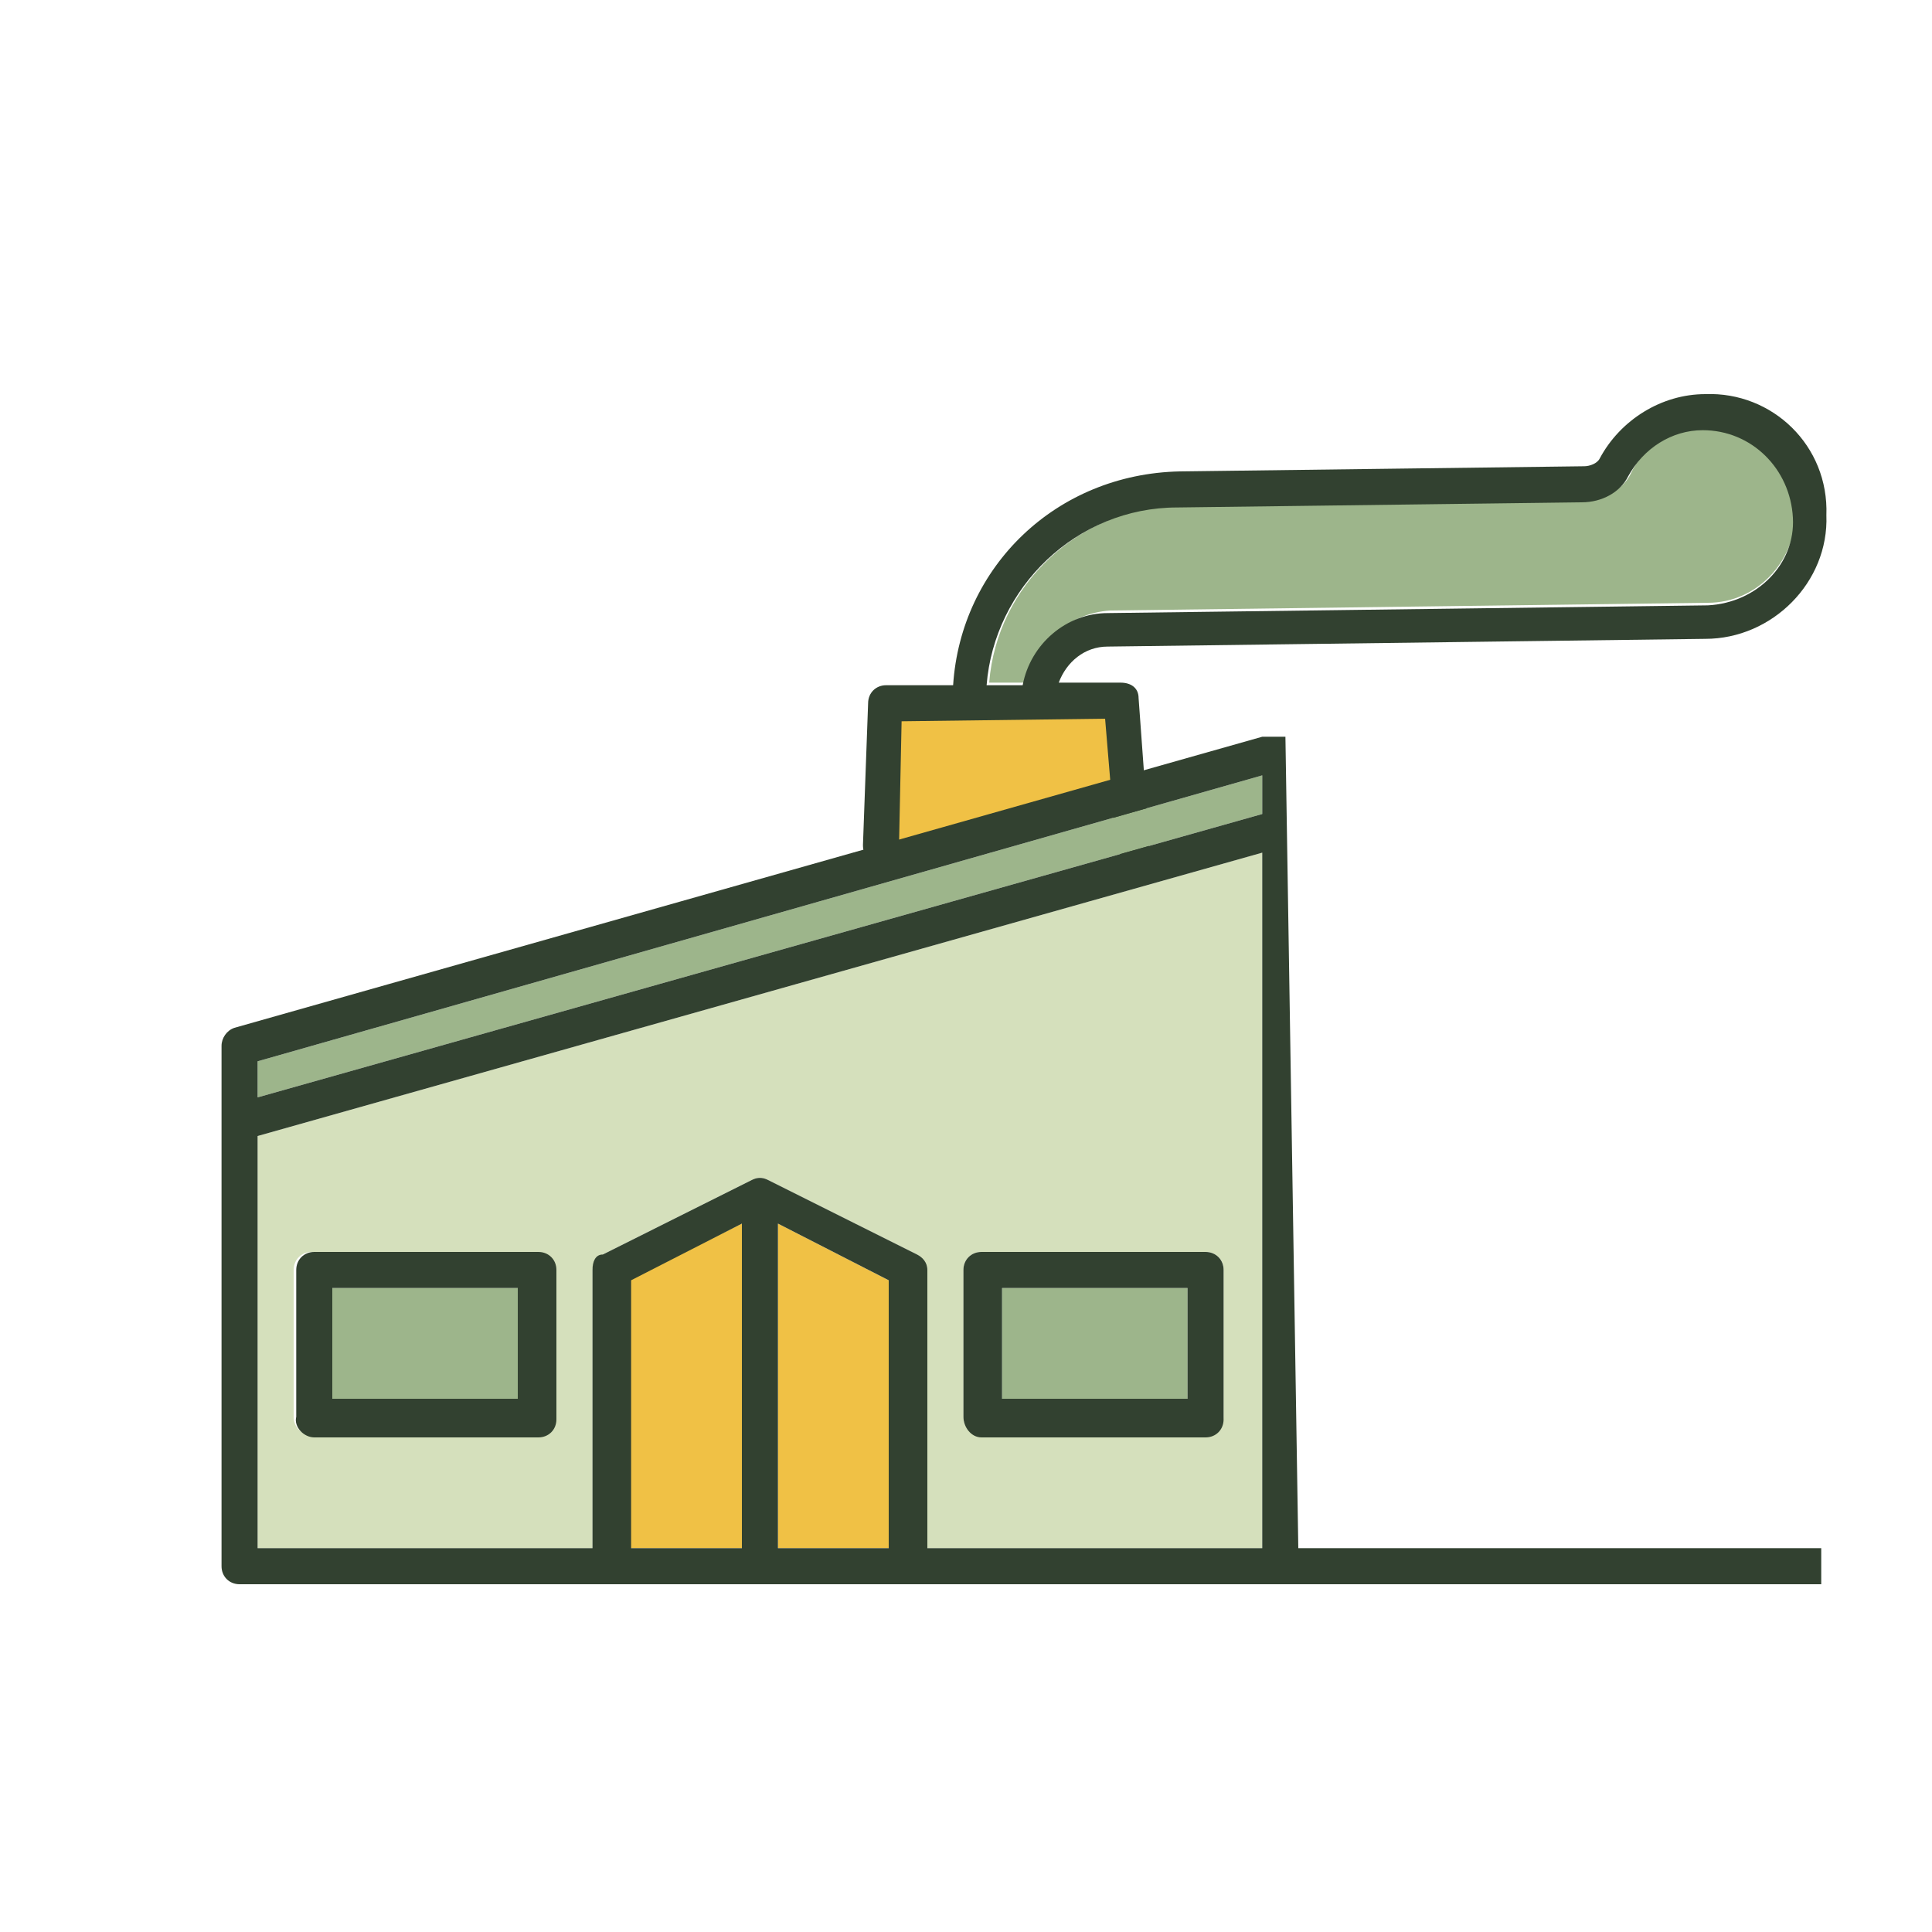 <?xml version="1.0" encoding="utf-8"?>
<!-- Generator: Adobe Illustrator 19.2.0, SVG Export Plug-In . SVG Version: 6.00 Build 0)  -->
<svg version="1.1" id="Layer_1" xmlns="http://www.w3.org/2000/svg" xmlns:xlink="http://www.w3.org/1999/xlink" x="0px" y="0px"
	 viewBox="0 0 75 75" style="enable-background:new 0 0 75 75;" xml:space="preserve">
<style type="text/css">
	.st0{fill:#F0C145;}
	.st1{fill:#9DB58B;}
	.st2{fill:#324130;}
	.st3{fill:#D5E0BC;}
	.st4{fill:#F0C145;stroke:#324130;stroke-linecap:round;stroke-linejoin:round;stroke-miterlimit:10;}
</style>
<polygon class="st0" points="43.3,27.8 34.6,27.8 34.2,32.9 43.5,30.5 "/>
<path class="st1" d="M66.2,16.6c-1.2,0-2.4,0.7-2.9,1.8c-0.3,0.6-1,1-1.8,1l-15.7,0.2c-3.9,0.1-7.1,3.1-7.4,6.9l1.4,0
	c0.3-1.5,1.7-2.7,3.3-2.8l23.2-0.3c1.9,0,3.4-1.6,3.4-3.5C69.6,18.1,68.1,16.6,66.2,16.6z"/>
<path class="st2" d="M66.2,15.3c-1.7,0-3.3,1-4.1,2.5c-0.1,0.2-0.4,0.3-0.6,0.3l-15.7,0.2C41,18.4,37.3,22,37,26.6l-2.6,0
	c-0.4,0-0.7,0.3-0.7,0.7l-0.2,5.5c0,0.4,0.2,0.7,0.7,0.7c0.4,0,0.7-0.3,0.7-0.7L35,28l7.9-0.1l0.4,4.8c0,0.4,0.3,0.7,0.7,0.6
	c0.4,0,0.7-0.4,0.6-0.7l-0.4-5.5c0-0.4-0.3-0.6-0.7-0.6l-2.4,0c0.3-0.8,1-1.4,1.9-1.4l23.2-0.3c2.6,0,4.8-2.2,4.7-4.8
	C71,17.3,68.8,15.2,66.2,15.3z M66.3,23.5L43,23.8c-1.6,0-3,1.2-3.3,2.8l-1.4,0c0.3-3.8,3.5-6.9,7.4-6.9l15.7-0.2
	c0.8,0,1.5-0.4,1.8-1c0.6-1.1,1.7-1.8,2.9-1.8c1.9,0,3.4,1.5,3.5,3.4C69.7,21.9,68.2,23.4,66.3,23.5z"/>
<path class="st1" d="M-213,10.2h17.7V8.8h-18C-213.2,9.3-213.1,9.8-213,10.2z"/>
<path class="st3" d="M-210.5,21.7V24h4.1v-7.6c0-0.4,0.3-0.7,0.7-0.7h8.3c0.4,0,0.7,0.3,0.7,0.7V24h1.4V11.6h-17.5
	C-211.6,17.9-210.5,21.7-210.5,21.7z"/>
<polygon class="st0" points="-200.6,3.3 -207.4,3.3 -207.7,7.5 -200.3,7.5 "/>
<polygon class="st0" points="-201.3,-7.7 -206.7,-7.7 -206.9,-3.6 -201.1,-3.6 "/>
<rect x="-196.7" y="25.4" class="st1" width="1.4" height="1.4"/>
<polygon class="st3" points="-201,-2.2 -207,-2.2 -207.3,2 -200.7,2 "/>
<rect x="-249.1" y="22.6" class="st3" width="37.2" height="4.1"/>
<rect x="-210.5" y="25.4" class="st1" width="4.1" height="1.4"/>
<rect x="-205" y="17.1" class="st1" width="6.9" height="9.6"/>
<path class="st1" d="M-217.4-22.2V-27h-26.2v4.8c0,21.7-4.2,39.3-5.3,43.4h36.8C-213.1,17.2-217.4-0.5-217.4-22.2z"/>
<path class="st2" d="M-194.6,7.5h-4.3L-200-8.4c0-0.4-0.3-0.6-0.7-0.6h-6.6c-0.4,0-0.7,0.3-0.7,0.6L-209,7.5h-4.5
	c-1.3-7.8-2.5-18.1-2.5-29.6v-5.5c0-0.4-0.3-0.7-0.7-0.7h-27.6c-0.4,0-0.7,0.3-0.7,0.7v5.5c0,24.4-5.5,43.7-5.5,43.9l0,5.7
	c0,0.4,0.3,0.7,0.7,0.7h55.1c0.4,0,0.7-0.3,0.7-0.7V8.2C-193.9,7.8-194.2,7.5-194.6,7.5z M-206.7-7.7h5.3l0.3,4.1h-5.9L-206.7-7.7z
	 M-207-2.2h6.1l0.3,4.1h-6.6L-207-2.2z M-207.4,3.3h6.8l0.3,4.1h-7.3L-207.4,3.3z M-243.5-22.2V-27h26.2v4.8
	c0,21.7,4.2,39.3,5.3,43.4h-36.8C-247.8,17.2-243.5-0.5-243.5-22.2z M-211.8,26.8h-37.2v-4.1h37.2V26.8z M-206.3,26.8h-4.1v-1.4h4.1
	V26.8z M-198.1,26.8h-6.9v-9.6h6.9V26.8z M-195.3,26.8h-1.4v-1.4h1.4V26.8z M-195.3,24h-1.4v-7.6c0-0.4-0.3-0.7-0.7-0.7h-8.3
	c-0.4,0-0.7,0.3-0.7,0.7V24h-4.1v-2.3c0-0.1-1.1-3.9-2.3-10.1h17.5V24z M-195.3,10.2H-213c-0.1-0.4-0.2-0.9-0.2-1.4h18V10.2z"/>
<g>
	<circle class="st3" cx="185" cy="82.3" r="2.1"/>
	<path class="st3" d="M201.3,55.4H195l4.1,4.1h4.5v-0.9c0-0.5-0.2-1.1-0.6-1.4L201.3,55.4z"/>
	<circle class="st0" cx="191.9" cy="63" r="2.1"/>
	<path class="st1" d="M193.1,72c-3.2-2.5-7.3-3.4-11.4-2.4c-3.8,0.9-7.2,3.8-8.8,7.5c-0.6,1.5-0.9,3-1,4.5h1.4
		c0.4-6.1,5.5-11,11.7-11s11.3,4.9,11.7,11h1.4C197.9,77.8,196.1,74.4,193.1,72z"/>
	<path class="st0" d="M204.5,81.6h1.9v-1.4H206C205.6,80.8,205.1,81.2,204.5,81.6z"/>
	<path class="st1" d="M214,63c-1.9,0-3.4,1.5-3.4,3.4v10.4c0,1.7-1.2,3-2.8,3.4v1.4c3.9-0.4,6.9-3.6,6.9-7.5v-2.8
		c0-0.8,0.4-1.5,1-1.8c1.1-0.6,1.7-1.8,1.7-3C217.4,64.5,215.9,63,214,63z"/>
	<path class="st0" d="M185,74.7c-4.2,0-7.6,3.4-7.6,7.6c0,4.2,3.4,7.6,7.6,7.6s7.6-3.4,7.6-7.6C192.6,78.1,189.2,74.7,185,74.7z
		 M191.2,82.3c0,0.4-0.3,0.7-0.7,0.7h-2.1c-0.1,0.4-0.3,0.8-0.5,1.2l1.5,1.5c0.3,0.3,0.3,0.7,0,1c-0.3,0.3-0.7,0.3-1,0l-1.5-1.5
		c-0.4,0.2-0.8,0.4-1.2,0.5v2.1c0,0.4-0.3,0.7-0.7,0.7c-0.4,0-0.7-0.3-0.7-0.7v-2.1c-0.4-0.1-0.8-0.3-1.2-0.5l-1.5,1.5
		c-0.3,0.3-0.7,0.3-1,0c-0.3-0.3-0.3-0.7,0-1l1.5-1.5c-0.2-0.4-0.4-0.8-0.5-1.2h-2.1c-0.4,0-0.7-0.3-0.7-0.7c0-0.4,0.3-0.7,0.7-0.7
		h2.1c0.1-0.4,0.3-0.8,0.5-1.2l-1.5-1.5c-0.3-0.3-0.3-0.7,0-1c0.3-0.3,0.7-0.3,1,0l1.5,1.5c0.4-0.2,0.8-0.4,1.2-0.5v-2.1
		c0-0.4,0.3-0.7,0.7-0.7c0.4,0,0.7,0.3,0.7,0.7v2.1c0.4,0.1,0.8,0.3,1.2,0.5l1.5-1.5c0.3-0.3,0.7-0.3,1,0c0.3,0.3,0.3,0.7,0,1
		l-1.5,1.5c0.2,0.4,0.4,0.8,0.5,1.2h2.1C190.9,81.6,191.2,81.9,191.2,82.3z"/>
	<path class="st1" d="M185,72c-5.7,0-10.3,4.6-10.3,10.3c0,5.7,4.6,10.3,10.3,10.3s10.3-4.6,10.3-10.3C195.4,76.6,190.7,72,185,72z
		 M185,91.3c-4.9,0-9-4-9-9c0-4.9,4-9,9-9s9,4,9,9C194,87.2,190,91.3,185,91.3z"/>
	<path class="st3" d="M186.6,49.4l-8.6-4.3l3,7.9C183.4,52,185.5,50.3,186.6,49.4z"/>
	<path class="st2" d="M214,61.6c-2.7,0-4.8,2.2-4.8,4.8v10.4c0,1.4-1.2,2.1-2.2,2.1c0.5-1,0.8-2.2,0.8-3.5v-5.7c0-0.9-0.4-1.8-1-2.4
		l-1.2-1.2c-0.4-0.4-0.6-0.9-0.6-1.5v-6c0-0.9-0.4-1.8-1-2.4l-12-12c-0.3-0.3-0.3-0.7,0-1l1.8-1.8c0.2-0.2,0.3-0.5,0.2-0.7
		c-0.1-0.3-0.3-0.4-0.6-0.5l-30.3-2.8c-0.3,0-0.7,0.2-0.7,0.6c0,0.4,0.2,0.7,0.6,0.7l28.9,2.6l-0.7,0.7c-0.4,0.4-0.6,0.9-0.6,1.5
		c0,0.6,0.2,1.1,0.6,1.5l8.9,8.9h-6.6c-0.3,0-0.5,0.2-0.6,0.4c-0.1,0.3,0,0.6,0.1,0.8l5.5,5.5c0.1,0.1,0.3,0.2,0.5,0.2h4.8v3.7
		c0,0.9,0.4,1.8,1,2.4l1.2,1.2c0.4,0.4,0.6,0.9,0.6,1.5v5.7c0,3.4-2.8,6.2-6.2,6.2h-0.7c-0.2-4.2-2.2-8.1-5.5-10.7
		c-3.5-2.8-8.1-3.7-12.5-2.7c-4.3,1-7.9,4.1-9.7,8.3c-0.8,1.9-1.2,3.9-1.2,5.8c0,0.5-0.2,1-0.6,1.3c-0.4,0.4-1,0.6-1.5,0.6H163
		c-0.4,0-0.7,0.3-0.7,0.7c0,0.4,0.3,0.7,0.7,0.7h5.5c0.9,0,1.9-0.4,2.5-1c0.5-0.5,0.8-1.1,0.9-1.7h1.5c0.4,6.1,5.5,11,11.7,11
		s11.3-4.9,11.7-11l10.4,0c4.9,0,9-4,9-9v-2.8c0-0.3,0.1-0.5,0.3-0.6c1.5-0.9,2.5-2.5,2.5-4.2C218.8,63.8,216.6,61.6,214,61.6z
		 M203.6,59.6h-4.5l-4.1-4.1h6.3l1.8,1.8c0.4,0.4,0.6,0.9,0.6,1.4V59.6z M185,92.6c-5.7,0-10.3-4.6-10.3-10.3
		c0-5.7,4.6-10.3,10.3-10.3s10.3,4.6,10.3,10.3C195.4,88,190.7,92.6,185,92.6z M196.7,81.6c-0.4-6.1-5.5-11-11.7-11
		s-11.3,4.9-11.7,11H172c0.1-1.5,0.4-3.1,1-4.5c1.6-3.7,4.9-6.6,8.8-7.5c4-1,8.2-0.1,11.4,2.4c3,2.4,4.8,5.8,5,9.6H196.7z
		 M206.4,81.6h-1.9c0.6-0.4,1.1-0.9,1.5-1.4h0.4V81.6z M215.7,69.4c-0.6,0.3-1,1.1-1,1.8v2.8c0,3.9-3,7.2-6.9,7.5v-1.4
		c1.6-0.3,2.8-1.7,2.8-3.4V66.4c0-1.9,1.5-3.4,3.4-3.4c1.9,0,3.4,1.5,3.4,3.4C217.4,67.7,216.8,68.8,215.7,69.4z"/>
	<path class="st2" d="M185,73.3c-4.9,0-9,4-9,9c0,4.9,4,9,9,9s9-4,9-9C194,77.4,190,73.3,185,73.3z M185,89.9
		c-4.2,0-7.6-3.4-7.6-7.6c0-4.2,3.4-7.6,7.6-7.6s7.6,3.4,7.6,7.6C192.6,86.5,189.2,89.9,185,89.9z"/>
	<path class="st2" d="M187.9,80.4l1.5-1.5c0.3-0.3,0.3-0.7,0-1c-0.3-0.3-0.7-0.3-1,0l-1.5,1.5c-0.4-0.2-0.8-0.4-1.2-0.5v-2.1
		c0-0.4-0.3-0.7-0.7-0.7c-0.4,0-0.7,0.3-0.7,0.7v2.1c-0.4,0.1-0.8,0.3-1.2,0.5l-1.5-1.5c-0.3-0.3-0.7-0.3-1,0c-0.3,0.3-0.3,0.7,0,1
		l1.5,1.5c-0.2,0.4-0.4,0.8-0.5,1.2h-2.1c-0.4,0-0.7,0.3-0.7,0.7c0,0.4,0.3,0.7,0.7,0.7h2.1c0.1,0.4,0.3,0.8,0.5,1.2l-1.5,1.5
		c-0.3,0.3-0.3,0.7,0,1c0.3,0.3,0.7,0.3,1,0l1.5-1.5c0.4,0.2,0.8,0.4,1.2,0.5v2.1c0,0.4,0.3,0.7,0.7,0.7c0.4,0,0.7-0.3,0.7-0.7v-2.1
		c0.4-0.1,0.8-0.3,1.2-0.5l1.5,1.5c0.3,0.3,0.7,0.3,1,0c0.3-0.3,0.3-0.7,0-1l-1.5-1.5c0.2-0.4,0.4-0.8,0.5-1.2h2.1
		c0.4,0,0.7-0.3,0.7-0.7c0-0.4-0.3-0.7-0.7-0.7h-2.1C188.3,81.2,188.2,80.8,187.9,80.4z M185,84.4c-1.1,0-2.1-0.9-2.1-2.1
		c0-1.1,0.9-2.1,2.1-2.1c1.1,0,2.1,0.9,2.1,2.1C187.1,83.4,186.2,84.4,185,84.4z"/>
	<path class="st2" d="M163,54c-0.4,0-0.7,0.3-0.7,0.7c0,0.4,0.3,0.7,0.7,0.7h13.8c1.2,0,2.3-0.2,3.4-0.6l3.5,9.4
		c0.1,0.2,0.1,0.4-0.1,0.6c-0.1,0.1-0.2,0.3-0.5,0.3c-8.7,0.7-11.6,6.2-14,10.7c-1.8,3.2-3.1,5.8-6.1,5.8c-0.4,0-0.7,0.3-0.7,0.7
		c0,0.4,0.3,0.7,0.7,0.7c3.8,0,5.5-3.2,7.4-6.5c2.4-4.4,5-9.3,12.9-9.9c0.6,0,1.2-0.4,1.5-0.9c0.3-0.5,0.4-1.2,0.2-1.8l-3.5-9.4
		c3.7-1.6,6.6-4.5,6.8-4.6c0.2-0.2,0.2-0.4,0.2-0.6c0-0.2-0.2-0.4-0.4-0.5l-11-5.5c-0.1,0-0.1,0-0.2-0.1l-13.8-2.8
		c-0.4-0.1-0.7,0.2-0.8,0.5c-0.1,0.4,0.2,0.7,0.5,0.8l13.4,2.7l3.5,9.2c-1,0.3-2,0.5-2.9,0.5H163z M178,45.1l8.6,4.3
		c-1,0.9-3.1,2.6-5.6,3.7L178,45.1z"/>
	<path class="st2" d="M195.4,63c0-1.9-1.5-3.4-3.4-3.4c-1.9,0-3.4,1.5-3.4,3.4c0,1.9,1.5,3.4,3.4,3.4
		C193.8,66.4,195.4,64.9,195.4,63z M189.9,63c0-1.1,0.9-2.1,2.1-2.1c1.1,0,2.1,0.9,2.1,2.1c0,1.1-0.9,2.1-2.1,2.1
		C190.8,65.1,189.9,64.1,189.9,63z"/>
	<path class="st2" d="M176.8,58.2c0.4,0,0.7-0.3,0.7-0.7c0-0.4-0.3-0.7-0.7-0.7h-5.5c-0.4,0-0.7,0.3-0.7,0.7c0,0.4,0.3,0.7,0.7,0.7
		H176.8z"/>
</g>
<g>
	<polygon class="st4" points="-225.9,-21.5 -240.1,-3.9 -232,-4 -235.7,8.2 -221.6,-9.2 -229.8,-9 	"/>
</g>
<g>
	<path class="st1" d="M-111.4,28.4c0.3-0.1,0.6,0.1,0.7,0.4c0.1,0.3-0.1,0.6-0.4,0.7c-4.2,1-6.5,2-8,4.1c4.5,1.9,8.3,2,11.5,0.2
		c3.8-2.2,6.5-7.1,7.4-13.3c-2.7,0.8-5.4,1.1-7.9,1.3c-6.4,0.5-11.1,0.9-11.3,10.4C-117.5,30.1-115,29.4-111.4,28.4z"/>
	<path class="st1" d="M-134.6,28.4c3.6,1,6.1,1.7,8,3.7c-0.2-9.5-4.9-9.8-11.3-10.4c-2.5-0.2-5.2-0.4-7.9-1.3
		c0.9,6.2,3.6,11.1,7.4,13.3c3.2,1.8,7,1.7,11.5-0.2c-1.5-2.1-3.8-3-8-4.1c-0.3-0.1-0.5-0.4-0.4-0.7
		C-135.2,28.5-134.9,28.3-134.6,28.4z"/>
	<path class="st2" d="M-146.4,44.8c-0.3,0-0.6,0.3-0.6,0.6c0,0.3,0.3,0.6,0.6,0.6h46.8c0.3,0,0.6-0.3,0.6-0.6c0-0.3-0.3-0.6-0.6-0.6
		h-22.8l0-1.8c0.9-3.9,1.6-6.6,2.6-8.4c2.5,1.1,4.9,1.7,7,1.7c2,0,3.9-0.5,5.6-1.5c4.3-2.5,7.4-8.1,8.1-15.1c0-0.2-0.1-0.4-0.2-0.5
		c-0.2-0.1-0.4-0.2-0.6-0.1c-2.8,1-5.7,1.3-8.5,1.5c-6.8,0.6-12.7,1.1-12.3,13.1c-0.9,1.6-1.7,3.6-2.4,6.6c-0.7-2.9-1.5-5.1-2.4-6.6
		c0.3-12-5.5-12.5-12.3-13.1c-2.8-0.2-5.7-0.5-8.5-1.5c-0.2-0.1-0.4,0-0.6,0.1c-0.2,0.1-0.2,0.3-0.2,0.5c0.8,7,3.8,12.7,8.1,15.1
		c1.7,1,3.6,1.5,5.6,1.5c2.2,0,4.5-0.6,7-1.7c1,1.9,1.7,4.5,2.6,8.4v1.8H-146.4z M-108.1,21.7c2.5-0.2,5.2-0.4,7.9-1.3
		c-0.9,6.2-3.6,11.1-7.4,13.3c-3.2,1.8-7,1.7-11.5-0.2c1.5-2.1,3.8-3,8-4.1c0.3-0.1,0.5-0.4,0.4-0.7c-0.1-0.3-0.4-0.5-0.7-0.4
		c-3.6,1-6.1,1.7-8,3.7C-119.2,22.7-114.5,22.3-108.1,21.7z M-134.9,29.6c4.2,1,6.5,2,8,4.1c-4.5,1.9-8.3,2-11.5,0.2
		c-3.8-2.2-6.5-7.1-7.4-13.3c2.7,0.8,5.4,1.1,7.9,1.3c6.4,0.5,11.1,0.9,11.3,10.4c-1.9-2-4.4-2.8-8-3.7c-0.3-0.1-0.6,0.1-0.7,0.4
		C-135.4,29.1-135.2,29.5-134.9,29.6z"/>
</g>
<g>
	<rect x="12.9" y="50" class="st1" width="7.2" height="4.3"/>
	<rect x="38.9" y="50" class="st1" width="7.2" height="4.3"/>
	<polygon class="st1" points="10,42.6 49,31.6 49,30.1 10,41.2 	"/>
	<path class="st3" d="M10,60.1h13V49.3c0-0.3,0.2-0.5,0.4-0.6l5.8-2.9c0.2-0.1,0.4-0.1,0.6,0l5.8,2.9c0.2,0.1,0.4,0.4,0.4,0.6v10.8
		h13v-27l-39,11V60.1z M37.4,49.3c0-0.4,0.3-0.7,0.7-0.7h8.7c0.4,0,0.7,0.3,0.7,0.7V55c0,0.4-0.3,0.7-0.7,0.7h-8.7
		c-0.4,0-0.7-0.3-0.7-0.7V49.3z M11.4,49.3c0-0.4,0.3-0.7,0.7-0.7h8.7c0.4,0,0.7,0.3,0.7,0.7V55c0,0.4-0.3,0.7-0.7,0.7h-8.7
		c-0.4,0-0.7-0.3-0.7-0.7V49.3z"/>
	<polygon class="st0" points="24.4,60.1 28.8,60.1 28.8,47.5 24.4,49.7 	"/>
	<polygon class="st0" points="30.2,60.1 34.5,60.1 34.5,49.7 30.2,47.5 	"/>
	<path class="st2" d="M12.2,55.8h8.7c0.4,0,0.7-0.3,0.7-0.7v-5.8c0-0.4-0.3-0.7-0.7-0.7h-8.7c-0.4,0-0.7,0.3-0.7,0.7V55
		C11.4,55.4,11.8,55.8,12.2,55.8z M12.9,50h7.2v4.3h-7.2V50z"/>
	<path class="st2" d="M38.1,55.8h8.7c0.4,0,0.7-0.3,0.7-0.7v-5.8c0-0.4-0.3-0.7-0.7-0.7h-8.7c-0.4,0-0.7,0.3-0.7,0.7V55
		C37.4,55.4,37.7,55.8,38.1,55.8z M38.9,50h7.2v4.3h-7.2V50z"/>
	<path class="st2" d="M70.7,60.1H50.4l-0.5-31.5c-0.4,0-0.6,0-0.9,0l0,0L26.4,35l-11.3,3.2l-6,1.7c-0.3,0.1-0.5,0.4-0.5,0.7v20.2
		c0,0.4,0.3,0.7,0.7,0.7l61.4,0C70.7,61.1,70.7,60.6,70.7,60.1z M28.8,60.1h-4.3V49.7l4.3-2.2V60.1z M34.5,60.1h-4.3V47.5l4.3,2.2
		V60.1z M49,60.1H36V49.3c0-0.3-0.2-0.5-0.4-0.6l-5.8-2.9c-0.2-0.1-0.4-0.1-0.6,0l-5.8,2.9C23.1,48.7,23,49,23,49.3v10.8H10v-16
		l39-11V60.1z M49,31.6l-39,11v-1.4l39-11.1V31.6z"/>
</g>
</svg>
